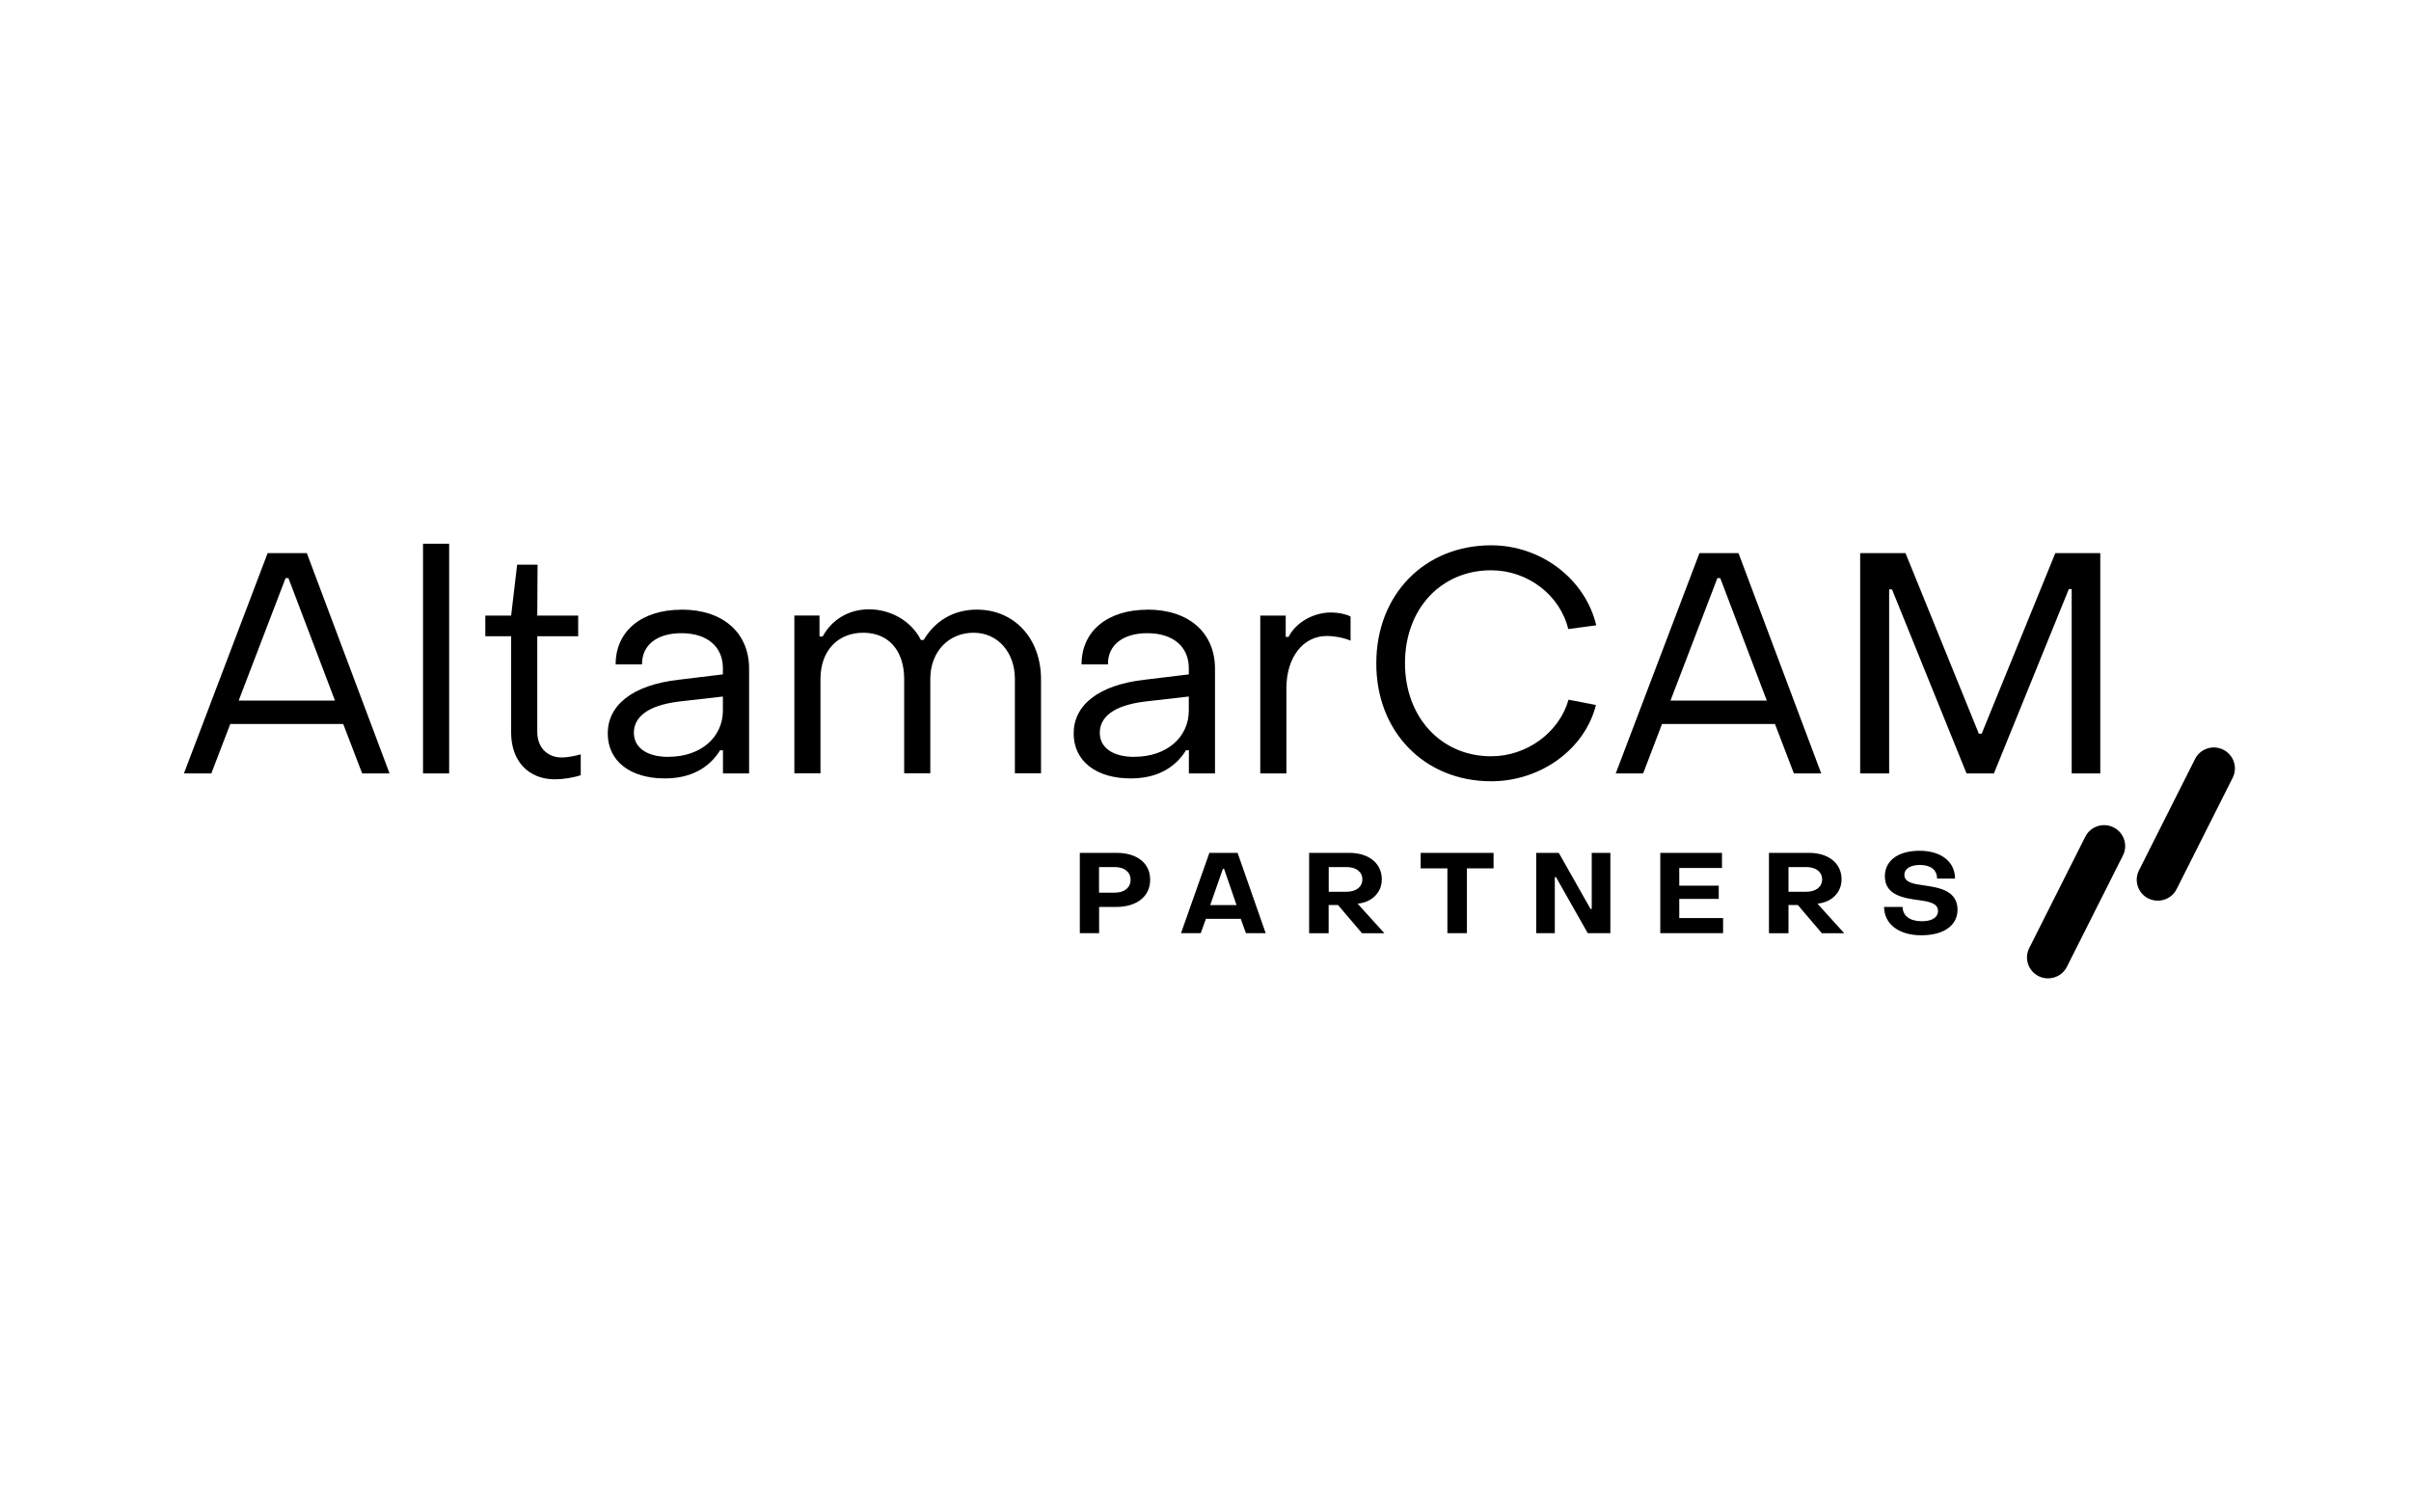 <?xml version="1.0" encoding="UTF-8"?> <svg xmlns="http://www.w3.org/2000/svg" width="220" height="138" viewBox="0 0 220 138" fill="none"><path d="M121.456 55.894C119.847 55.894 118.244 56.805 117.58 58.12H117.319V56.181H114.997V70.579H117.381V62.825C117.381 59.976 118.902 58.038 121.087 58.038C121.634 58.038 122.491 58.154 123.237 58.462V56.264C122.806 56.038 122.121 55.894 121.456 55.894ZM103.511 69.072C101.559 69.072 100.354 68.243 100.354 66.873C100.354 65.503 101.504 64.394 104.456 64.024L108.477 63.565V64.846C108.477 67.271 106.47 69.065 103.511 69.065M104.717 55.64C101.073 55.64 98.689 57.579 98.689 60.634H101.1C101.073 58.839 102.504 57.784 104.689 57.784C107.073 57.784 108.477 59.038 108.477 60.976V61.544L104.456 62.031C100.148 62.517 97.97 64.401 97.97 66.935C97.97 69.469 100.039 71.038 103.169 71.038C105.498 71.038 107.189 70.127 108.224 68.469H108.484V70.579H110.867V61.024C110.867 57.743 108.484 55.634 104.724 55.634M79.285 55.606C77.388 55.606 75.867 56.606 75.066 58.086H74.778V56.175H72.484V70.572H74.867V61.962C74.867 59.421 76.415 57.743 78.772 57.743C81.128 57.743 82.504 59.428 82.504 61.962V70.572H84.888V61.962C84.888 59.51 86.525 57.743 88.847 57.743C91.025 57.743 92.607 59.51 92.607 61.962V70.572H94.991V61.99C94.991 58.257 92.552 55.634 89.135 55.634C86.95 55.634 85.285 56.716 84.285 58.401H84.025C83.189 56.716 81.326 55.606 79.285 55.606ZM60.998 69.072C59.045 69.072 57.84 68.243 57.84 66.873C57.84 65.503 58.991 64.394 61.943 64.024L65.963 63.565V64.846C65.963 67.271 63.956 69.065 60.998 69.065M62.203 55.64C58.559 55.64 56.176 57.579 56.176 60.634H58.587C58.559 58.839 59.991 57.784 62.176 57.784C64.559 57.784 65.963 59.038 65.963 60.976V61.544L61.943 62.031C57.635 62.517 55.456 64.401 55.456 66.935C55.456 69.469 57.525 71.038 60.655 71.038C62.984 71.038 64.676 70.127 65.71 68.469H65.97V70.579H68.354V61.024C68.354 57.743 65.97 55.634 62.21 55.634M49.052 51.531H47.189L46.641 56.181H44.285V58.065H46.641V66.873C46.641 69.414 48.189 71.12 50.635 71.12C51.354 71.12 52.299 70.976 52.991 70.75V68.839C52.443 69.01 51.696 69.127 51.265 69.127C49.888 69.127 49.025 68.161 49.025 66.791V58.065H52.758V56.181H49.025L49.052 51.531ZM40.984 49.62H38.6V70.579H40.984V49.62ZM21.778 63.935L26.059 52.757H26.319L30.566 63.935H21.778ZM27.984 50.476H24.422L16.785 70.579H19.285L21.011 66.072H31.319L33.045 70.579H35.545L27.997 50.476H27.984ZM186.881 89.284C187.587 89.284 188.265 88.901 188.6 88.23L193.717 78.065C194.189 77.12 193.806 75.976 192.854 75.503C191.902 75.031 190.751 75.414 190.278 76.36L185.162 86.524C184.689 87.469 185.073 88.613 186.025 89.086C186.299 89.223 186.593 89.284 186.881 89.284ZM171.915 82.75C171.929 84.319 173.244 85.353 175.319 85.353C177.395 85.353 178.621 84.435 178.621 83.017C178.621 81.277 176.936 80.997 175.593 80.805C174.628 80.675 173.771 80.544 173.771 79.839C173.771 79.291 174.299 78.935 175.196 78.935C176.162 78.935 176.765 79.387 176.751 80.181H178.395C178.395 78.647 177.128 77.64 175.155 77.64C173.182 77.64 171.991 78.558 171.991 79.969C171.991 81.743 173.806 81.969 175.141 82.154C176.052 82.284 176.84 82.435 176.84 83.134C176.84 83.723 176.292 84.072 175.367 84.072C174.251 84.072 173.621 83.565 173.607 82.764H171.915V82.75ZM164.826 81.38C165.682 81.38 166.265 80.949 166.265 80.25C166.265 79.551 165.676 79.127 164.826 79.127H163.196V81.38H164.826ZM161.415 77.832H165.066C166.861 77.832 168.039 78.791 168.039 80.243C168.039 81.449 167.148 82.312 165.922 82.456L165.84 82.469L168.285 85.168H166.244L164.052 82.593H163.196V85.168H161.415V77.839V77.832ZM151.491 85.161H157.23V83.784H153.23V82.031H156.833V80.825H153.23V79.209H157.128V77.832H151.498V85.161H151.491ZM140.182 85.161H141.874V80.051H141.984L144.881 85.161H146.943V77.832H145.244V82.949H145.134L142.237 77.832H140.176V85.161H140.182ZM132.073 85.161H133.854V79.25H136.285V77.832H129.634V79.25H132.073V85.161ZM122.874 81.38C123.73 81.38 124.313 80.949 124.313 80.25C124.313 79.551 123.724 79.127 122.874 79.127H121.244V81.38H122.874ZM119.463 77.832H123.114C124.908 77.832 126.087 78.791 126.087 80.243C126.087 81.449 125.196 82.312 123.97 82.456L123.881 82.469L126.326 85.168H124.285L122.093 82.593H121.237V85.168H119.456V77.839L119.463 77.832ZM112.833 82.599L111.696 79.291H111.587L110.429 82.599H112.833ZM110.354 77.832H112.929L115.491 85.161H113.689L113.217 83.853H110.039L109.566 85.161H107.765L110.354 77.832ZM101.737 81.462C102.614 81.462 103.162 80.997 103.162 80.291C103.162 79.586 102.607 79.127 101.737 79.127H100.285V81.462H101.737ZM98.532 77.832H101.888C103.758 77.832 104.956 78.777 104.95 80.291C104.95 81.798 103.737 82.764 101.881 82.764H100.292V85.161H98.532V77.832Z" fill="black"></path><path d="M191.648 50.476H187.545L180.826 66.956H180.566L173.874 50.476H169.737V70.579H172.381V53.784H172.641L179.442 70.579H181.942L188.778 53.757H189.038V70.579H191.648V50.476ZM161.216 63.935L156.97 52.757H156.709L152.429 63.935H161.216ZM166.182 70.579H163.689L161.963 66.072H151.655L149.935 70.579H147.435L155.072 50.476H158.634L166.182 70.579ZM136.066 49.764C129.983 49.764 125.586 54.27 125.586 60.517C125.559 66.764 129.976 71.298 136.066 71.298C140.6 71.298 144.62 68.36 145.627 64.339L143.127 63.853C142.292 66.819 139.34 69.017 136.066 69.017C131.504 69.017 128.203 65.456 128.203 60.517C128.203 55.579 131.476 52.044 136.066 52.044C139.394 52.044 142.353 54.298 143.1 57.407L145.655 57.065C144.648 52.846 140.634 49.764 136.066 49.764ZM196.894 82.195C196.607 82.195 196.312 82.127 196.038 81.997C195.086 81.524 194.703 80.38 195.175 79.435L200.292 69.27C200.764 68.325 201.922 67.942 202.867 68.414C203.819 68.887 204.203 70.031 203.73 70.976L198.613 81.14C198.278 81.812 197.6 82.195 196.894 82.195Z" fill="black"></path></svg> 